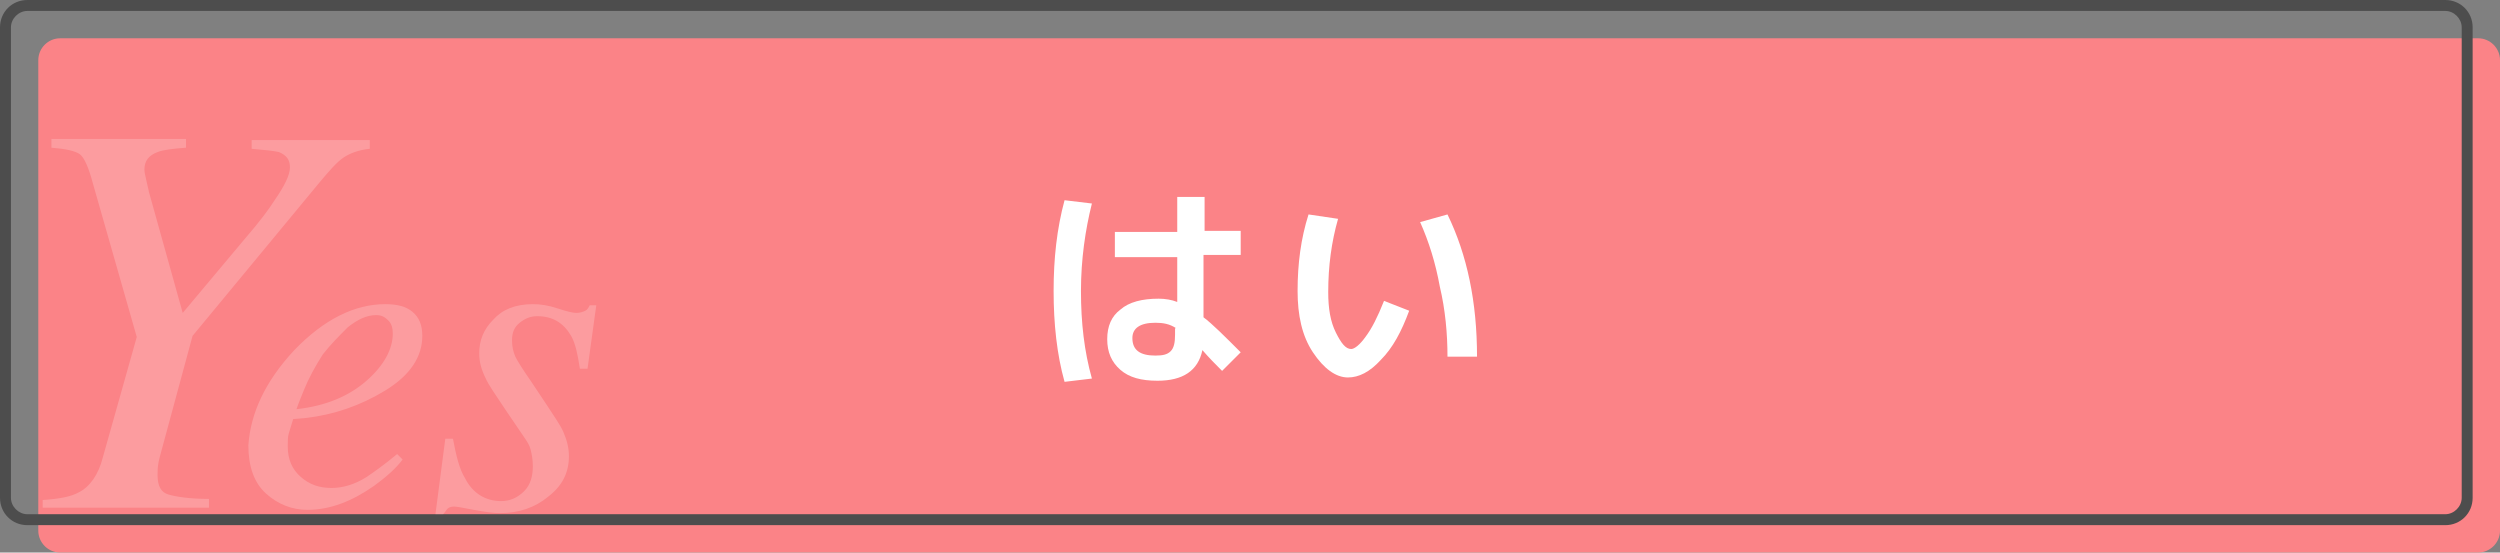 <?xml version="1.0" encoding="utf-8"?>
<!-- Generator: Adobe Illustrator 18.0.0, SVG Export Plug-In . SVG Version: 6.00 Build 0)  -->
<!DOCTYPE svg PUBLIC "-//W3C//DTD SVG 1.1//EN" "http://www.w3.org/Graphics/SVG/1.1/DTD/svg11.dtd">
<svg version="1.1" xmlns="http://www.w3.org/2000/svg" xmlns:xlink="http://www.w3.org/1999/xlink" x="0px" y="0px" width="228.5px"
	 height="50.5px" viewBox="0 0 228.5 50.5" enable-background="new 0 0 228.5 50.5" xml:space="preserve">
<rect x="0" y="0" width="228.5" height="50.5" fill="#808080" stroke="none"/>
<g id="レイヤー_1">
</g>
<g id="base">
	<g>
		<path fill="#FB8387" d="M228.5,48.5c0,1.1-0.9,2-2,2H5.5c-1.1,0-2-0.9-2-2v-43c0-1.1,0.9-2,2-2h221c1.1,0,2,0.9,2,2V48.5z"/>
	</g>
	<g>
		<g>
			<path fill="none" d="M225.5,45.5c0,1.1-0.9,2-2,2H2.5c-1.1,0-2-0.9-2-2v-43c0-1.1,0.9-2,2-2h221c1.1,0,2,0.9,2,2V45.5z"/>
		</g>
		<path fill="#4D4D4D" d="M223.5,48H2.5C1.1,48,0,46.9,0,45.5v-43C0,1.1,1.1,0,2.5,0h221c1.4,0,2.5,1.1,2.5,2.5v43
			C226,46.9,224.9,48,223.5,48z M2.5,1C1.7,1,1,1.7,1,2.5v43C1,46.3,1.7,47,2.5,47h221c0.8,0,1.5-0.7,1.5-1.5v-43
			c0-0.8-0.7-1.5-1.5-1.5H2.5z"/>
	</g>
</g>
<g id="moji">
	<g>
		<path fill="#FFFFFF" d="M99.8,18.6c-0.6,2.4-1,5.1-1,8c0,2.9,0.3,5.5,1,8l-2.5,0.3c-0.7-2.5-1-5.3-1-8.3c0-3,0.3-5.7,1-8.3
			L99.8,18.6z M113.3,23.3H110V29c0.8,0.6,1.9,1.7,3.4,3.2l-1.7,1.7c-0.6-0.6-1.2-1.2-1.8-1.9c-0.4,1.9-1.8,2.8-4.1,2.8
			c-1.5,0-2.6-0.3-3.4-1c-0.8-0.7-1.2-1.6-1.2-2.8c0-1.2,0.4-2.1,1.2-2.7c0.8-0.7,2-1,3.5-1c0.6,0,1.2,0.1,1.7,0.3v-4.1h-5.7v-2.3
			h5.7V18h2.5v3.1h3.3V23.3z M107.5,30c-0.6-0.4-1.2-0.5-1.9-0.5c-1.4,0-2.1,0.5-2.1,1.4c0,1.1,0.7,1.6,2.1,1.6
			c0.7,0,1.1-0.1,1.4-0.4c0.3-0.3,0.4-0.8,0.4-1.5V30z"/>
		<path fill="#FFFFFF" d="M122.3,20c-0.6,2.1-0.9,4.3-0.9,6.7c0,1.5,0.2,2.7,0.7,3.7c0.5,1,0.9,1.5,1.4,1.5c0.3,0,0.8-0.4,1.3-1.1
			c0.6-0.8,1.1-1.8,1.7-3.3l2.3,0.9c-0.7,1.9-1.5,3.4-2.6,4.5c-1,1.1-2,1.6-3,1.6c-1.1,0-2.2-0.8-3.2-2.3c-1-1.5-1.4-3.4-1.4-5.6
			c0-2.5,0.3-4.8,1-7L122.3,20z M129.8,20.3l2.5-0.7c1.8,3.7,2.7,8,2.7,13h-2.7c0-2.1-0.2-4.3-0.7-6.4
			C131.2,24,130.6,22.1,129.8,20.3z"/>
	</g>
	<g opacity="0.2">
		<path fill="#FFFFFF" d="M3.9,45.7c1.5-0.1,2.6-0.3,3.3-0.7c1-0.5,1.8-1.6,2.2-3.2l3.1-11l-4-14c-0.4-1.5-0.8-2.4-1.2-2.7
			S6,13.6,4.7,13.5v-0.8H17v0.8c-1.3,0.1-2.1,0.2-2.6,0.4c-0.8,0.3-1.2,0.8-1.2,1.6c0,0.3,0.1,0.6,0.2,1.1c0.1,0.5,0.2,0.8,0.2,0.9
			l3.1,11.1l5.7-6.8c1.3-1.5,2.2-2.7,2.7-3.5c0.9-1.3,1.4-2.3,1.4-3c0-0.7-0.3-1.1-1-1.4c-0.4-0.1-1.3-0.2-2.5-0.3v-0.8h10.8v0.8
			c-1,0.1-1.8,0.4-2.4,0.8c-0.6,0.4-1.3,1.2-2.3,2.4L17.6,30.7L15,40.3c-0.2,0.8-0.4,1.4-0.5,1.9c-0.1,0.5-0.1,0.9-0.1,1.2
			c0,1,0.3,1.6,1,1.8c0.7,0.2,1.9,0.4,3.7,0.4v0.8H3.9V45.7z"/>
		<path fill="#FFFFFF" d="M26.9,32c2.7-2.8,5.5-4.2,8.3-4.2c1.1,0,1.9,0.2,2.5,0.7c0.6,0.5,0.9,1.2,0.9,2.2c0,1.9-1.1,3.6-3.4,5
			s-4.7,2.2-7.2,2.5l-1.2,0.1c-0.2,0.6-0.3,1-0.4,1.3c-0.1,0.3-0.1,0.7-0.1,1.2c0,1.2,0.4,2.1,1.2,2.8c0.8,0.7,1.7,1,2.8,1
			c1,0,2.1-0.3,3.2-1c0.6-0.4,1.6-1.1,2.8-2.1l0.5,0.5c-0.6,0.8-1.5,1.6-2.6,2.4c-2,1.4-4,2.2-6.1,2.2c-1.4,0-2.7-0.5-3.8-1.5
			c-1.1-1-1.6-2.5-1.6-4.4C22.9,37.8,24.2,34.9,26.9,32z M33.5,34.8c1.6-1.4,2.4-2.9,2.4-4.3c0-0.5-0.1-0.9-0.4-1.2
			s-0.6-0.5-1.1-0.5c-0.9,0-1.7,0.4-2.6,1.1c-0.8,0.8-1.6,1.6-2.3,2.5c-0.7,1.1-1.3,2.2-1.7,3.2c-0.2,0.5-0.5,1.2-0.7,1.8
			C29.8,37.1,31.9,36.2,33.5,34.8z"/>
		<path fill="#FFFFFF" d="M40.7,40.1h0.7c0.3,1.6,0.6,2.8,1.1,3.6c0.7,1.4,1.9,2.1,3.3,2.1c0.8,0,1.5-0.3,2.1-0.9s0.8-1.4,0.8-2.3
			c0-0.6-0.1-1.1-0.2-1.5s-0.3-0.7-0.5-1l-1.7-2.5c-1-1.5-1.7-2.5-1.9-3c-0.4-0.8-0.6-1.5-0.6-2.3c0-1.2,0.4-2.2,1.3-3.1
			c0.8-0.9,2-1.4,3.6-1.4c0.7,0,1.4,0.1,2.3,0.4c0.9,0.3,1.4,0.4,1.7,0.4c0.3,0,0.6-0.1,0.8-0.2c0.2-0.1,0.3-0.3,0.4-0.5h0.6
			l-0.8,5.8h-0.7c-0.2-1.3-0.4-2.3-0.8-3c-0.7-1.2-1.7-1.8-3.1-1.8c-0.6,0-1.1,0.2-1.6,0.6c-0.5,0.4-0.7,0.9-0.7,1.6
			c0,0.6,0.1,1,0.3,1.5c0.2,0.4,0.7,1.2,1.4,2.2l1.4,2.1c0.7,1.1,1.3,1.9,1.6,2.6c0.3,0.7,0.5,1.4,0.5,2.2c0,1.5-0.6,2.7-1.9,3.7
			c-1.2,1-2.7,1.5-4.4,1.5c-0.6,0-1.3-0.1-2.4-0.3c-1-0.2-1.6-0.3-1.8-0.3c-0.3,0-0.5,0.1-0.6,0.2c-0.1,0.1-0.2,0.3-0.4,0.5h-0.7
			L40.7,40.1z"/>
	</g>
</g>
</svg>
